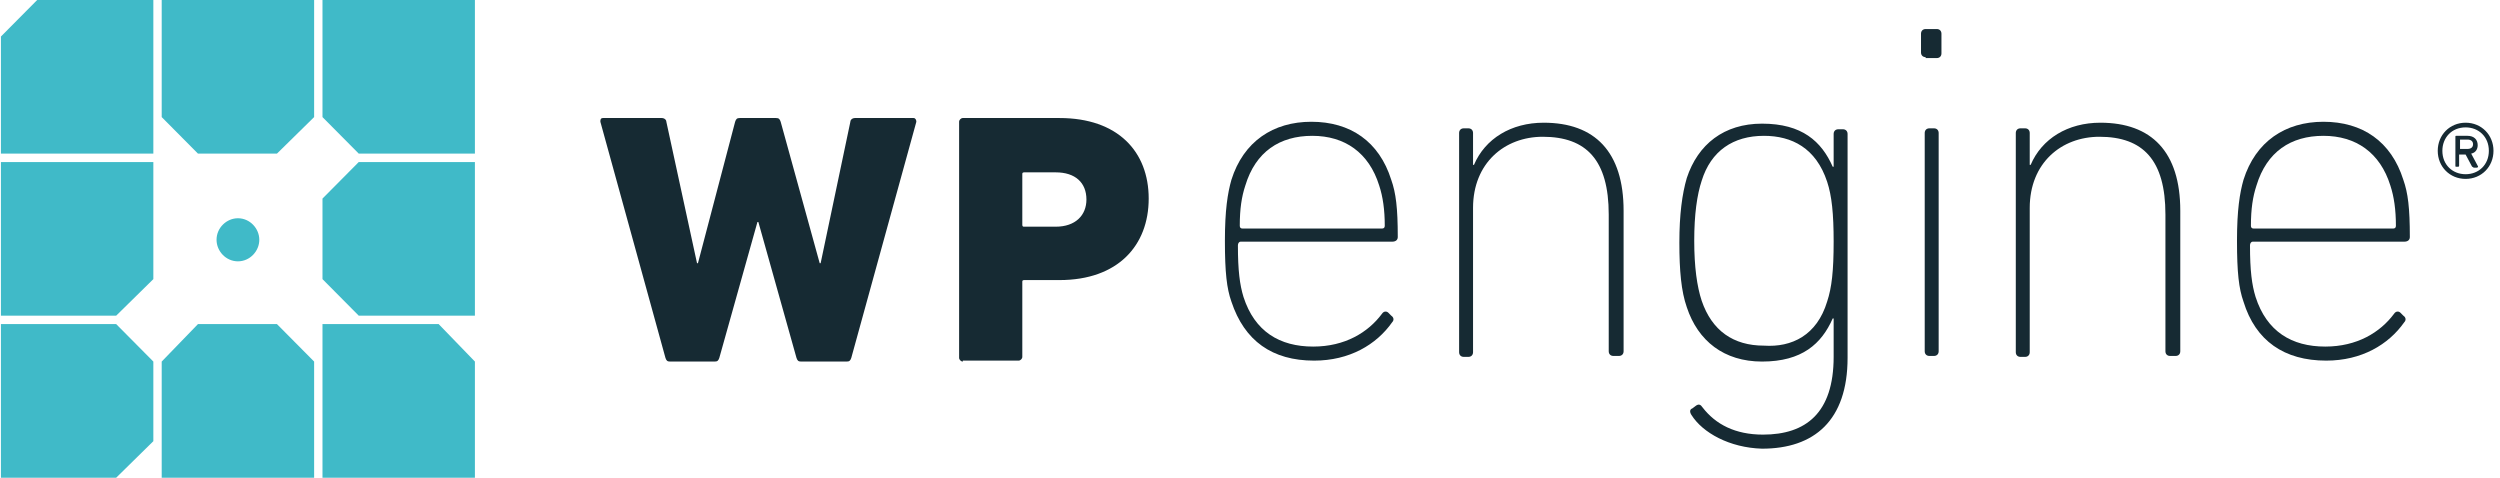 <?xml version="1.0" encoding="UTF-8"?>
<svg width="157px" height="30px" viewBox="0 0 157 30" version="1.1" xmlns="http://www.w3.org/2000/svg" xmlns:xlink="http://www.w3.org/1999/xlink">
    <!-- Generator: Sketch 50 (54983) - http://www.bohemiancoding.com/sketch -->
    <title>wpengine</title>
    <desc>Created with Sketch.</desc>
    <defs></defs>
    <g id="Page-1" stroke="none" stroke-width="1" fill="none" fill-rule="evenodd">
        <g id="wpengine">
            <g>
                <g id="Group" fill-rule="nonzero">
                    <g fill="#40BAC8" id="Shape">
                        <polygon points="10.155 30 19.727 30 19.727 22.706 17.393 20.353 12.432 20.353 10.155 22.706"></polygon>
                        <polygon points="22.529 10.176 20.252 12.471 20.252 17.529 22.529 19.824 29.824 19.824 29.824 10.176"></polygon>
                        <polygon points="19.727 0 10.155 0 10.155 7.353 12.432 9.647 17.393 9.647 19.727 7.353"></polygon>
                        <polygon points="29.824 30 29.824 22.706 27.548 20.353 20.252 20.353 20.252 30"></polygon>
                        <polygon points="2.335 0 0.058 2.294 0.058 9.647 9.63 9.647 9.63 0"></polygon>
                        <polygon points="20.252 0 20.252 7.353 22.529 9.647 29.824 9.647 29.824 0"></polygon>
                        <path d="M14.941,16.412 C14.183,16.412 13.599,15.765 13.599,15.059 C13.599,14.294 14.241,13.706 14.941,13.706 C15.7,13.706 16.284,14.353 16.284,15.059 C16.284,15.765 15.7,16.412 14.941,16.412 Z"></path>
                        <polygon points="9.63 10.176 0.058 10.176 0.058 19.824 7.296 19.824 9.63 17.529"></polygon>
                        <polygon points="9.63 22.706 7.296 20.353 0.058 20.353 0.058 30 7.296 30 9.63 27.706"></polygon>
                    </g>
                    <g transform="translate(37.353, 1.765)" fill="#162A33" id="Shape">
                        <path d="M12.957,20.941 C12.782,20.941 12.723,20.882 12.665,20.706 L10.272,12.176 L10.214,12.176 L7.821,20.706 C7.762,20.882 7.704,20.941 7.529,20.941 L4.728,20.941 C4.552,20.941 4.494,20.882 4.436,20.706 L0.35,5.882 C0.35,5.765 0.35,5.647 0.525,5.647 L4.202,5.647 C4.377,5.647 4.494,5.765 4.494,5.882 L6.42,14.765 L6.478,14.765 L8.813,5.882 C8.871,5.706 8.93,5.647 9.105,5.647 L11.381,5.647 C11.556,5.647 11.614,5.706 11.673,5.882 L14.124,14.765 L14.183,14.765 L16.05,5.882 C16.05,5.765 16.167,5.647 16.342,5.647 L20.019,5.647 C20.136,5.647 20.194,5.765 20.194,5.882 L16.109,20.706 C16.05,20.882 15.992,20.941 15.817,20.941 L12.957,20.941 Z"></path>
                        <path d="M23.112,20.941 C22.996,20.941 22.879,20.824 22.879,20.706 L22.879,5.882 C22.879,5.765 22.996,5.647 23.112,5.647 L29.182,5.647 C32.859,5.647 34.785,7.765 34.785,10.706 C34.785,13.647 32.859,15.824 29.182,15.824 L26.964,15.824 C26.848,15.824 26.848,15.882 26.848,15.941 L26.848,20.647 C26.848,20.765 26.731,20.882 26.614,20.882 L23.112,20.882 L23.112,20.941 Z M30.875,10.765 C30.875,9.706 30.174,9.059 28.949,9.059 L26.964,9.059 C26.848,9.059 26.848,9.118 26.848,9.176 L26.848,12.353 C26.848,12.471 26.906,12.471 26.964,12.471 L28.949,12.471 C30.174,12.471 30.875,11.765 30.875,10.765 Z"></path>
                        <g transform="translate(39.104, 0)">
                            <path d="M0.875,17.176 C0.584,16.353 0.467,15.353 0.467,13.353 C0.467,11.412 0.642,10.353 0.875,9.529 C1.634,7.118 3.502,5.882 5.895,5.882 C8.346,5.882 10.155,7.118 10.914,9.529 C11.206,10.353 11.323,11.294 11.323,13.118 C11.323,13.294 11.206,13.412 10.972,13.412 L1.459,13.412 C1.342,13.412 1.284,13.529 1.284,13.647 C1.284,15.235 1.401,16.118 1.634,16.882 C2.335,19.059 3.91,20 6.012,20 C7.996,20 9.455,19.118 10.33,17.941 C10.447,17.765 10.622,17.765 10.739,17.882 L10.914,18.059 C11.089,18.176 11.089,18.353 10.972,18.471 C9.98,19.882 8.288,20.882 6.07,20.882 C3.443,20.882 1.693,19.647 0.875,17.176 Z M10.33,12.588 C10.447,12.588 10.506,12.529 10.506,12.412 C10.506,11.412 10.389,10.588 10.155,9.882 C9.513,7.824 7.996,6.765 5.953,6.765 C3.91,6.765 2.393,7.765 1.751,9.882 C1.517,10.588 1.401,11.353 1.401,12.412 C1.401,12.529 1.459,12.588 1.576,12.588 L10.33,12.588 Z"></path>
                            <path d="M24.863,20.588 C24.688,20.588 24.571,20.471 24.571,20.294 L24.571,11.706 C24.571,8.294 23.171,6.824 20.428,6.824 C18.035,6.824 16.05,8.471 16.05,11.294 L16.05,20.353 C16.05,20.529 15.933,20.647 15.758,20.647 L15.467,20.647 C15.291,20.647 15.175,20.529 15.175,20.353 L15.175,6.588 C15.175,6.412 15.291,6.294 15.467,6.294 L15.758,6.294 C15.933,6.294 16.05,6.412 16.05,6.588 L16.05,8.588 L16.109,8.588 C16.809,6.941 18.443,5.941 20.486,5.941 C23.696,5.941 25.505,7.765 25.505,11.471 L25.505,20.294 C25.505,20.471 25.388,20.588 25.213,20.588 L24.863,20.588 Z"></path>
                            <path d="M29.766,24.294 C29.649,24.118 29.649,23.941 29.824,23.882 L30.058,23.706 C30.233,23.588 30.349,23.647 30.466,23.824 C31.283,24.882 32.509,25.529 34.26,25.529 C36.945,25.529 38.696,24.176 38.696,20.647 L38.696,18.235 L38.637,18.235 C37.937,19.824 36.711,20.941 34.201,20.941 C31.809,20.941 30.174,19.647 29.474,17.529 C29.124,16.529 29.007,15.235 29.007,13.471 C29.007,11.706 29.182,10.412 29.474,9.412 C30.174,7.294 31.809,6 34.201,6 C36.711,6 37.937,7.118 38.637,8.706 L38.696,8.706 L38.696,6.647 C38.696,6.471 38.812,6.353 38.987,6.353 L39.279,6.353 C39.454,6.353 39.571,6.471 39.571,6.647 L39.571,20.706 C39.571,24.647 37.47,26.412 34.201,26.412 C32.159,26.353 30.466,25.412 29.766,24.294 Z M38.287,17.176 C38.579,16.294 38.696,15.235 38.696,13.412 C38.696,11.647 38.579,10.529 38.287,9.647 C37.587,7.529 36.069,6.765 34.318,6.765 C32.392,6.765 30.991,7.706 30.408,9.588 C30.116,10.471 29.941,11.706 29.941,13.353 C29.941,15 30.116,16.235 30.408,17.118 C31.05,19 32.392,19.941 34.318,19.941 C36.069,20.059 37.645,19.294 38.287,17.176 Z"></path>
                            <path d="M44.474,1.824 C44.299,1.824 44.182,1.706 44.182,1.529 L44.182,0.353 C44.182,0.176 44.299,0.059 44.474,0.059 L45.174,0.059 C45.349,0.059 45.466,0.176 45.466,0.353 L45.466,1.588 C45.466,1.765 45.349,1.882 45.174,1.882 L44.474,1.882 L44.474,1.824 Z M44.707,20.588 C44.532,20.588 44.415,20.471 44.415,20.294 L44.415,6.588 C44.415,6.412 44.532,6.294 44.707,6.294 L44.999,6.294 C45.174,6.294 45.291,6.412 45.291,6.588 L45.291,20.294 C45.291,20.471 45.174,20.588 44.999,20.588 L44.707,20.588 Z"></path>
                            <path d="M59.823,20.588 C59.648,20.588 59.532,20.471 59.532,20.294 L59.532,11.706 C59.532,8.294 58.131,6.824 55.388,6.824 C52.995,6.824 51.01,8.471 51.01,11.294 L51.01,20.353 C51.01,20.529 50.894,20.647 50.719,20.647 L50.427,20.647 C50.252,20.647 50.135,20.529 50.135,20.353 L50.135,6.588 C50.135,6.412 50.252,6.294 50.427,6.294 L50.719,6.294 C50.894,6.294 51.01,6.412 51.01,6.588 L51.01,8.588 L51.069,8.588 C51.769,6.941 53.403,5.941 55.446,5.941 C58.656,5.941 60.465,7.765 60.465,11.471 L60.465,20.294 C60.465,20.471 60.349,20.588 60.174,20.588 L59.823,20.588 Z"></path>
                            <path d="M64.434,17.176 C64.142,16.353 64.026,15.353 64.026,13.353 C64.026,11.412 64.201,10.353 64.434,9.529 C65.193,7.118 67.061,5.882 69.454,5.882 C71.905,5.882 73.714,7.118 74.473,9.529 C74.765,10.353 74.881,11.294 74.881,13.118 C74.881,13.294 74.765,13.412 74.531,13.412 L65.018,13.412 C64.901,13.412 64.843,13.529 64.843,13.647 C64.843,15.235 64.959,16.118 65.193,16.882 C65.893,19.059 67.469,20 69.57,20 C71.555,20 73.014,19.118 73.889,17.941 C74.006,17.765 74.181,17.765 74.298,17.882 L74.473,18.059 C74.648,18.176 74.648,18.353 74.531,18.471 C73.539,19.882 71.846,20.882 69.629,20.882 C67.002,20.882 65.193,19.647 64.434,17.176 Z M73.831,12.588 C73.948,12.588 74.006,12.529 74.006,12.412 C74.006,11.412 73.889,10.588 73.656,9.882 C73.014,7.824 71.496,6.765 69.454,6.765 C67.411,6.765 65.893,7.765 65.251,9.882 C65.018,10.588 64.901,11.353 64.901,12.412 C64.901,12.529 64.959,12.588 65.076,12.588 L73.831,12.588 Z"></path>
                        </g>
                    </g>
                </g>
                <path d="M153.09,9.471 C153.09,8.471 153.848,7.706 154.841,7.706 C155.833,7.706 156.591,8.471 156.591,9.471 C156.591,10.471 155.833,11.235 154.841,11.235 C153.848,11.235 153.09,10.471 153.09,9.471 Z M156.3,9.471 C156.3,8.588 155.658,8 154.841,8 C153.965,8 153.381,8.647 153.381,9.471 C153.381,10.353 154.023,10.941 154.841,10.941 C155.658,10.941 156.3,10.353 156.3,9.471 Z M154.257,10.471 C154.199,10.471 154.199,10.471 154.199,10.412 L154.199,8.588 C154.199,8.529 154.199,8.529 154.257,8.529 L154.957,8.529 C155.366,8.529 155.599,8.765 155.599,9.118 C155.599,9.353 155.483,9.588 155.191,9.647 L155.599,10.412 C155.658,10.471 155.599,10.529 155.541,10.529 L155.366,10.529 C155.307,10.529 155.307,10.471 155.249,10.471 L154.841,9.706 L154.432,9.706 C154.432,9.706 154.432,9.706 154.432,9.706 L154.432,10.412 C154.432,10.471 154.374,10.471 154.374,10.471 L154.257,10.471 Z M155.307,9.059 C155.307,8.882 155.191,8.765 154.957,8.765 L154.49,8.765 C154.49,8.765 154.49,8.765 154.49,8.765 L154.49,9.353 C154.49,9.353 154.49,9.353 154.49,9.353 L154.957,9.353 C155.191,9.353 155.307,9.235 155.307,9.059 Z" id="Shape" fill="#162A33" fill-rule="nonzero"></path>
            </g>
        </g>
    </g>
</svg>